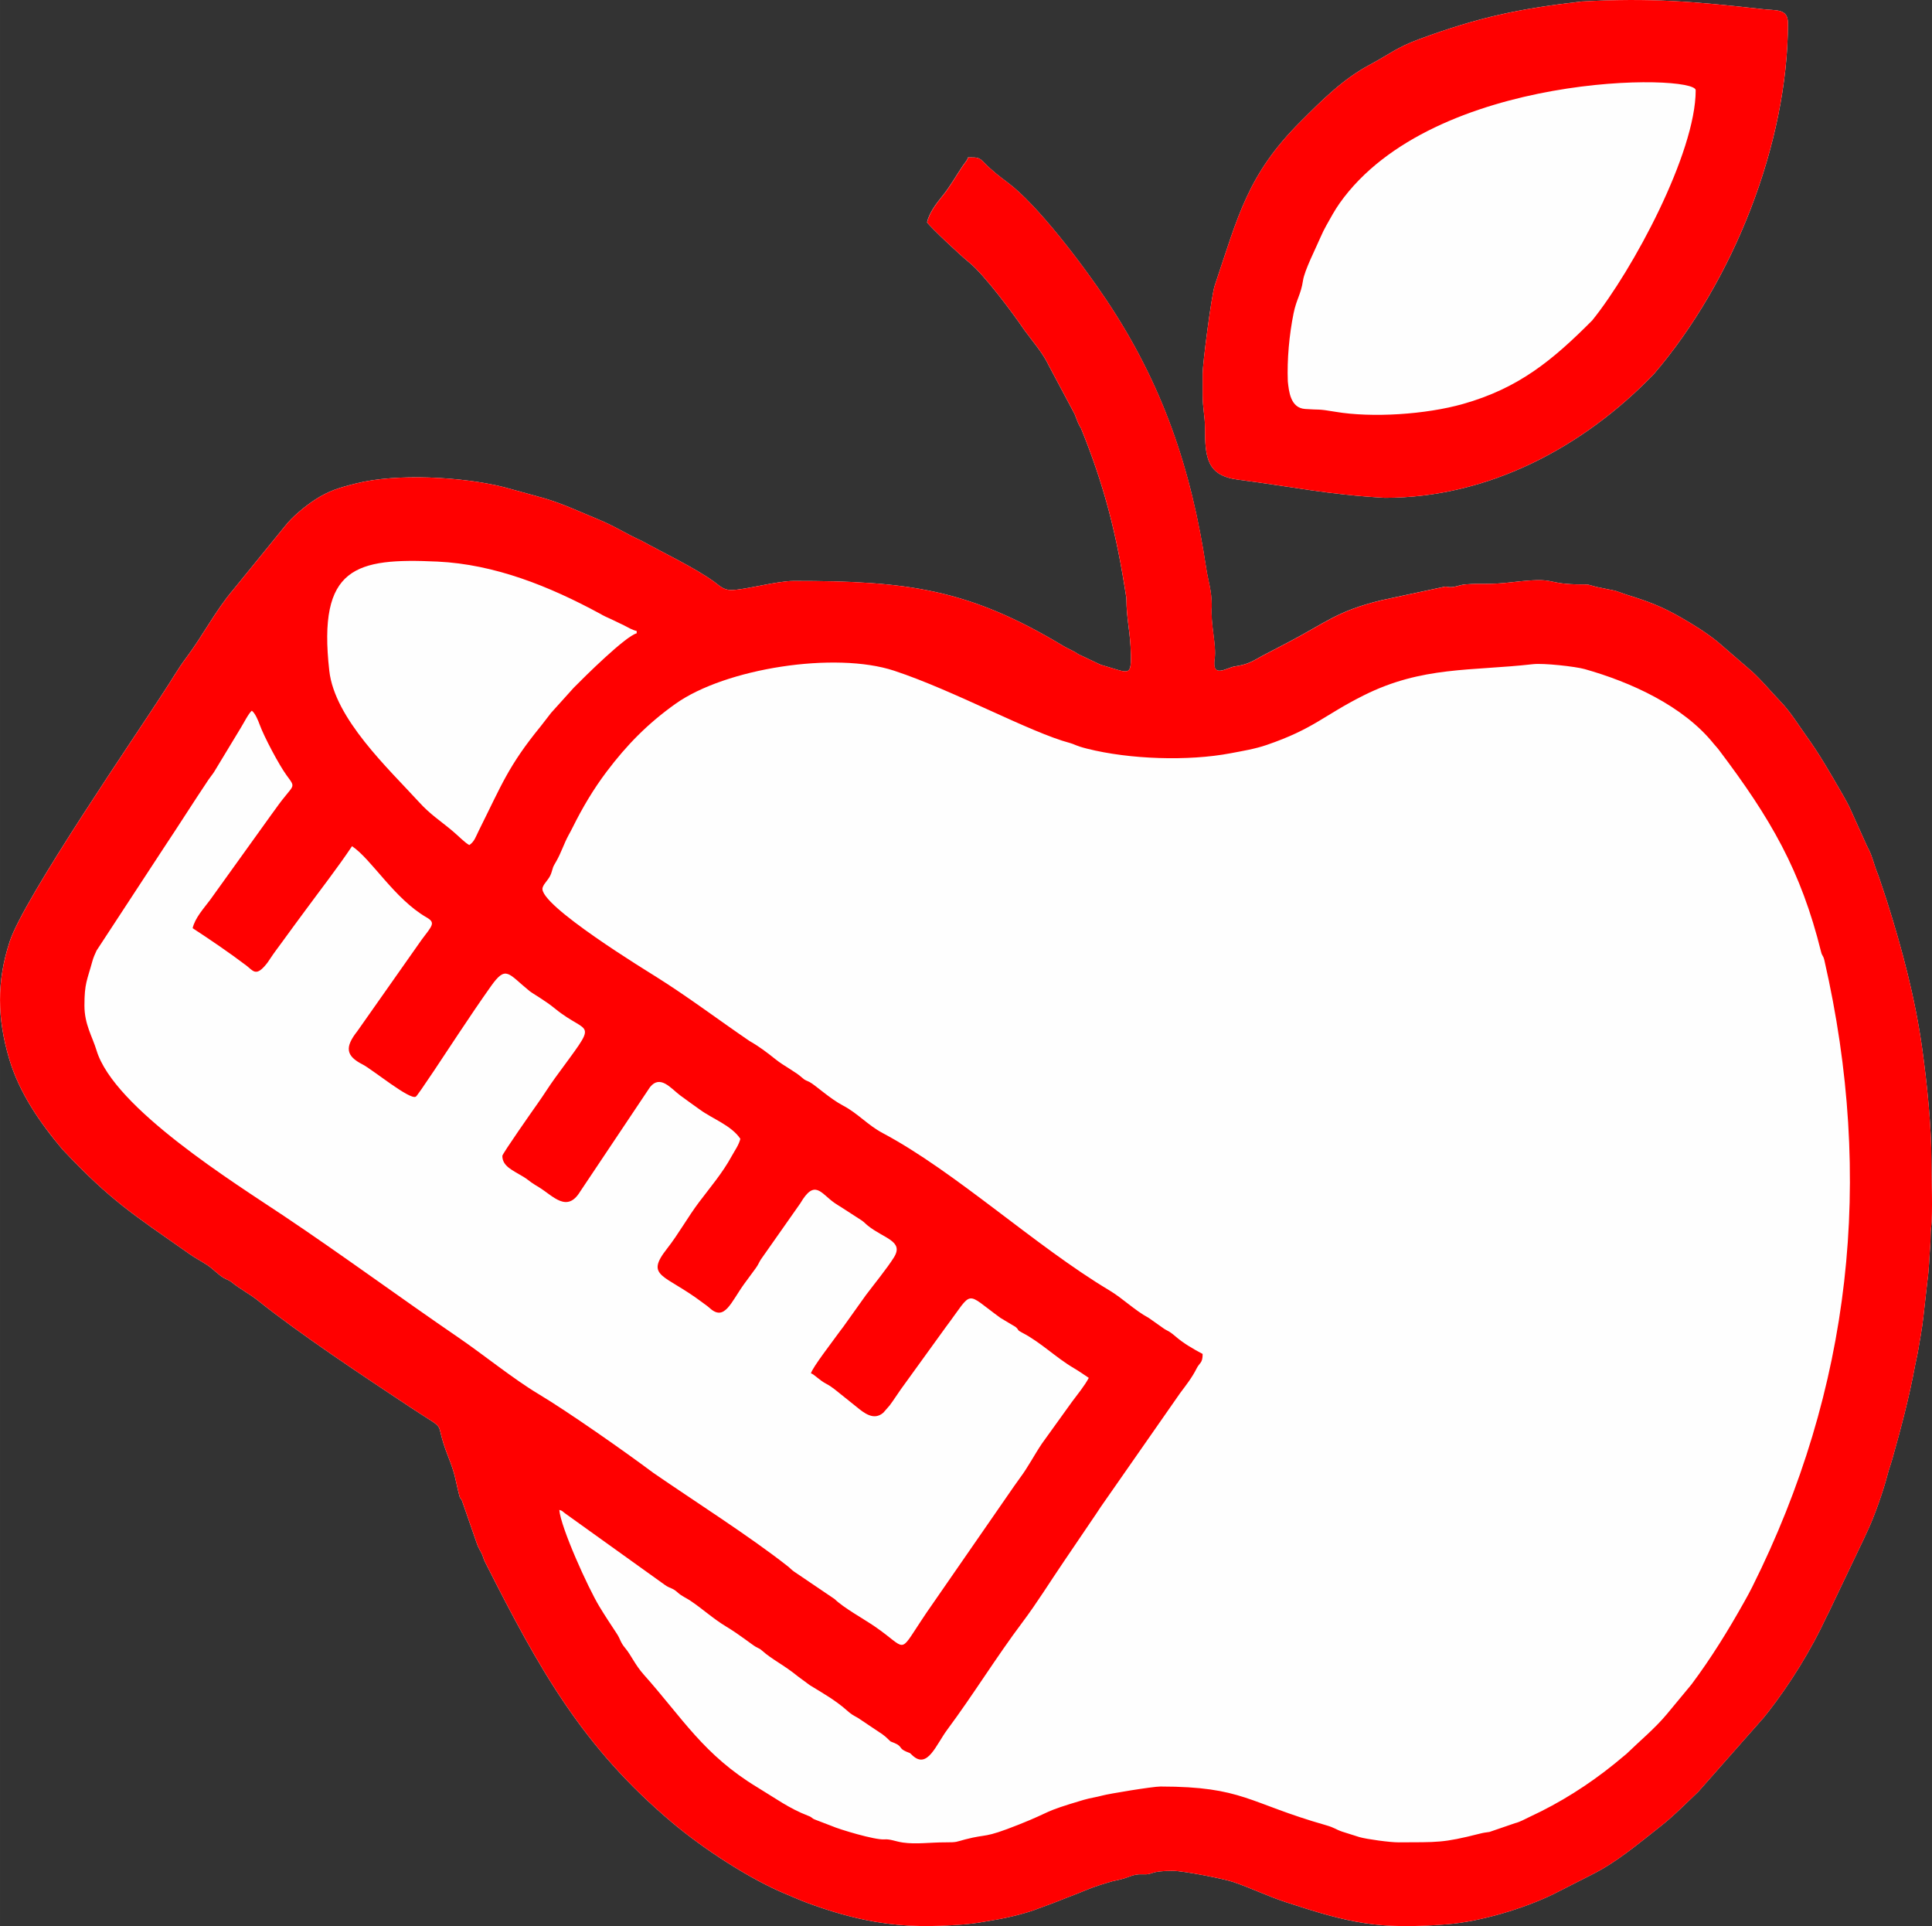 <?xml version="1.0" encoding="UTF-8"?> <svg xmlns="http://www.w3.org/2000/svg" xmlns:xlink="http://www.w3.org/1999/xlink" xmlns:xodm="http://www.corel.com/coreldraw/odm/2003" xml:space="preserve" width="44.807mm" height="44.666mm" version="1.1" style="shape-rendering:geometricPrecision; text-rendering:geometricPrecision; image-rendering:optimizeQuality; fill-rule:evenodd; clip-rule:evenodd" viewBox="0 0 1754.4 1748.9"><rect x="0" y="0" width="1754.4" height="1748.9" fill="#333333" stroke="none"/> <defs> <style type="text/css"> .fil0 {fill:#FEFEFE} .fil1 {fill:red} </style> </defs> <g id="Слой_x0020_1">  <path class="fil0" d="M1436.46 1.34c61.7,-3.41 102.27,-0.01 163.66,6.9 12.37,1.61 23.48,-0.93 23.48,12.71 0,109.46 -49.77,234.6 -121.74,318.67 -63.89,66.34 -150.11,112.39 -244.31,112.39 -52.41,-3 -81.46,-9.71 -133.43,-16.5 -28.24,-3.69 -29.88,-20.01 -29.91,-47.63 -0.01,-9.96 -2.11,-17.83 -2.11,-28.91l0 -19.64c0,-9.03 7.96,-71.05 10.97,-80.01 21.5,-63.99 29.89,-100.91 78.22,-149.23 19.14,-19.13 38.34,-38.38 62.48,-51.25 18.21,-9.71 24.21,-15.61 44.96,-23.28 54.36,-20.08 91.26,-27.74 147.74,-34.24z"></path> <path class="fil0" d="M1330.98 530.61c15.99,-1.23 19.59,0.65 42.46,-2.01 40.82,-4.74 28.35,1.16 57.78,2.01 12.45,0.36 7.23,-0.86 18.39,2.29l17.18 3.5c4.23,1.32 6.13,2.29 10.75,3.72 19.27,5.99 31.56,10.58 48.79,20.49 11.54,6.64 22.49,13.4 33.01,21.79l31.61 27.32c9.12,8.33 17.06,18.14 25.67,27.05 9.24,9.57 16.17,21.08 23.94,31.89 11.8,16.4 21.56,33.51 31.67,51.03 3.33,5.77 6.7,11.68 9.55,18.36l13.16 29.23c1.46,3.29 2.89,5.4 4.26,9.18 1.33,3.68 2.25,6.41 3.63,10.84 1.21,3.88 2.33,5.96 3.61,9.83 2.22,6.72 4.84,14.2 6.98,20.94 13.94,44 25.75,88.42 32.12,134.32 4.33,31.15 8.32,69.73 8.32,102.29 0,13.23 1.34,47.85 -0.28,59.68 -0.71,5.2 -0.3,10.63 -0.81,16.77 -0.85,10.34 -0.99,21.59 -2.61,32.54l-3.54 31.61c-1.19,10.88 -2.96,19.69 -4.72,30.42 -1,6.08 -1.89,8.85 -2.96,14.62 -5.24,28.46 -12.76,56.74 -20.69,84.76 -1.46,5.15 -2.83,8.42 -4.12,13.46 -3.75,14.65 -11.91,38.16 -18.45,51.85 -2.14,4.48 -3.37,7.57 -5.6,11.98l-28.4 59.48c-1.16,2.72 -1.77,3.34 -3.09,6.21 -13.78,29.83 -33.31,61.36 -53.49,87.11 -1.5,1.92 -2.01,2.31 -3.7,4.57l-59.12 67.02c-0.15,0.15 -0.37,0.36 -0.52,0.51 -11.33,10.77 -22.22,21.9 -34.6,31.57 -20.1,15.71 -38.92,31.95 -61.99,43.47l-34.96 17.77c-26.86,12.97 -65.93,24.74 -95.91,27.13 -62.26,4.98 -87.94,-0.82 -146.36,-19.95 -16.97,-5.56 -31.09,-12.62 -47.83,-18.34 -9.1,-3.12 -45.8,-10.21 -54.93,-10.21 -22.78,0 -16.83,3.75 -27.97,3.16 -8.34,-0.44 -12.38,3.05 -20.02,4.69 -5.71,1.23 -8.6,1.93 -13.15,3.39 -4.73,1.51 -8.38,2.59 -12.44,4.11 -4.71,1.75 -7.16,2.89 -11.8,4.74 -8.39,3.34 -15.34,5.87 -23.8,9.29l-12.84 4.73c-10.65,4.29 -27.87,8.48 -39.3,10.34 -10.34,1.68 -16.86,3.28 -28.87,4.21 -27.91,2.17 -51.73,2.4 -79.57,-2.28 -21.43,-3.61 -42.29,-9.86 -62.33,-17.28 -6.79,-2.51 -11.83,-4.89 -18.31,-7.53 -34.05,-13.9 -76.59,-41.98 -104.28,-65.29 -82.28,-69.28 -121.26,-140.22 -169.56,-235.71 -1.17,-2.31 -1.52,-3 -2.16,-5.08 -1.79,-5.85 -3.77,-6.59 -6.07,-13.57l-13.33 -38.36c-1.83,-3.32 -1.35,-0.61 -2.43,-4.8 -3.98,-15.47 -3,-17.17 -10.15,-35.34 -14.16,-35.99 2.87,-19.74 -34.22,-44.35 -42.92,-28.48 -100.39,-66.49 -138.62,-97.11 -6.94,-5.56 -16.59,-10.63 -23.18,-16.1 -2.74,-2.29 -5.16,-2.71 -7.96,-4.44 -4.95,-3.06 -9.41,-7.99 -14.49,-11.36 -5.41,-3.59 -11.34,-6.61 -16.54,-10.34 -51.14,-35.94 -71.02,-47.96 -115.1,-94.79 -20.37,-24.08 -39.15,-51.3 -48.29,-81.97 -10.96,-36.76 -11.64,-70.34 0.48,-107.03 13.05,-39.5 115.74,-188.86 139.33,-225.63 7.25,-10.8 13.08,-21.4 20.91,-31.81 14.99,-19.94 26.5,-42.73 42.67,-61.75l46.85 -57.57c6.39,-8.36 18.16,-18.13 27.49,-24.21 12.53,-8.15 22.13,-10.95 37.86,-14.87 35.68,-8.9 94.96,-6.16 133.6,3.51l36.46 10.07c16.47,4.75 33.29,12.67 49.08,19.16 15.54,6.38 24.96,12.97 39.45,19.48 18.9,10.48 48.72,24.66 66.07,37.32 4.66,3.4 8.22,7.42 15.32,7.42 12.07,0 41.34,-8.27 56.87,-8.27 101.93,0 158.04,6.77 244.86,59.13 4.51,2.72 9.09,4.23 13.36,7.32l20.35 9.63c25.47,7.22 27.84,11.58 27.49,-8.83 -0.37,-21.71 -3.94,-30.89 -4.09,-51.79 -8.81,-58.05 -20.06,-102.03 -41.23,-154.16 -2.6,-3.76 -3.77,-7.92 -5.76,-12.85l-23.01 -43.16c-5.79,-12.41 -14.75,-22.24 -22.67,-33.15 -10.22,-15.08 -36.55,-50.47 -50.22,-61.45 -7.88,-6.33 -35.09,-31.84 -38.11,-36.34 2.02,-8.65 8.32,-17.02 13.68,-23.54 7.37,-8.95 12.62,-18.76 19.19,-28.37 1.77,-2.58 3.59,-4.15 4.35,-7.02 9.12,0 9.94,-0.07 14.76,4.88 6.58,6.77 13.73,12.4 21.29,18 26.56,19.68 68.07,74.37 89.69,106.75 50.84,76.13 77.04,153.12 90.53,243.4 1.7,11.35 5.02,19.97 5.02,34.26 -1.27,16.54 4.47,35.73 2.65,48.16 -2.66,18.16 10.97,7.85 18.16,6.76 11.72,-1.77 15.44,-4.21 25.38,-9.77l23.09 -12.06c34.33,-17.87 44.21,-28.37 84.77,-38.27l57.92 -12.39c2.96,0 3.68,1.19 9.22,-0.04 3.18,-0.71 5.96,-1.73 9.42,-2z"></path> <g id="_2414744048"> <path class="fil1" d="M507.86 1371.01l0 0zm0 0c3.38,0.9 2.5,1.14 5.2,3.07l90.93 65.19c4.7,3.3 6.63,2.3 11.67,6.95 3.23,2.98 7.42,4.66 11.33,7.28 11.06,7.42 20.83,16.46 32.42,23.41 12.4,7.44 23.26,16.36 27.01,18.48 3,1.69 3.21,1.25 5.77,3.54 8.72,7.83 19.51,12.73 32.49,23.33l10.71 7.9c11.39,6.98 23.2,13.65 33.27,22.56 4.33,3.83 5.14,4.22 10.43,7.15l22.29 14.93c2.25,1.67 2.96,2.3 5.03,4.28 3.31,3.17 1.46,1.71 5.75,3.55 7.64,3.28 3.62,4.74 10.77,7.84 4.62,2 2.13,0.23 5.75,3.56 13.62,12.5 21.22,-9.66 31.63,-23.66 23.62,-31.8 44.28,-65.58 68.11,-97.3 13.39,-17.82 25.18,-36.97 37.71,-55.34l29.66 -43.75c1.48,-2.16 2.12,-3.21 3.7,-5.6l72.22 -103.54c5.53,-7.34 10.9,-14.21 14.92,-22.3 2.69,-5.41 5.46,-4.51 5.46,-13.15 -8.59,-4.55 -17.08,-9.42 -24.51,-15.81 -7.26,-6.25 -7.06,-4.4 -12.32,-8.36l-12.13 -8.55c-13,-7 -23.33,-17.6 -35.89,-25.11 -67.3,-40.24 -139.72,-107.66 -205.7,-142.73 -13.72,-7.29 -22.53,-17.9 -36.03,-24.98 -11.99,-6.28 -25.22,-18.68 -30.35,-21.34 -2.95,-1.53 -3.92,-1.35 -6.58,-3.77 -6.41,-5.83 -16.49,-10.61 -24.41,-16.95 -7.83,-6.26 -14.85,-11.61 -23.69,-16.63 -28.26,-19.3 -55.66,-40 -84.54,-58.14 -6.37,-4.09 -107.79,-65.71 -103.23,-80.99 1.32,-4.42 5.9,-7.37 7.8,-12.99 2.52,-7.47 0.7,-4.16 4.59,-10.92 4.56,-7.94 6.93,-16.01 11.25,-23.91 1.34,-2.46 2.25,-4.08 3.58,-6.76 9.03,-18.17 18.81,-34.69 30.92,-50.76 18.44,-24.45 37.44,-43.75 62.49,-61.58 45.41,-32.32 145.07,-47.76 198.63,-30.08 54.5,17.99 123.46,56.05 159.74,65.66 4.34,1.15 4.6,2.39 15.54,5.14 38.62,9.73 91.74,11.44 130.1,4.16 11.52,-2.18 22.25,-3.93 32.79,-7.53 43.09,-14.74 51.81,-26.87 88.28,-45.09 53.25,-26.61 97.44,-21.91 153.69,-28.29 9.51,-1.08 38.47,2.09 46.92,4.48 41.43,11.69 89.32,33.13 117.21,67.86 1.85,2.31 2.72,2.94 4.73,5.61 46.84,61.98 74.42,109.29 92.72,183.32 1.02,4.12 1.77,2.73 2.94,7.39 45.56,198.89 24.32,389.63 -65.46,569.21 -2.61,5.22 -4.48,8.56 -7.22,13.45 -14.56,26.01 -30.12,51.21 -47.96,75.07l-22.49 27.14c-10.92,13.04 -24.34,24.06 -36.49,35.88l-11.32 9.36c-23.48,18.93 -48.98,35.05 -76.34,47.73 -4.87,2.26 -8.52,4.58 -13.73,5.92l-23.09 7.92c-4.31,0.63 -4.75,0.54 -8.78,1.56 -33.99,8.63 -38.18,7.67 -73.82,7.89 -7.47,0.05 -28.91,-2.86 -35.53,-4.79l-15.71 -4.97c-6.08,-2.11 -6.52,-3.51 -14.8,-5.87 -70.55,-20.11 -74.81,-34.99 -150.09,-35.07 -7.02,-0.01 -47.03,6.58 -52.82,8.19 -5.58,1.55 -11.08,2.2 -16.79,3.89 -39.08,11.53 -27.54,9.99 -59.16,22.53 -33,13.09 -27.2,7.87 -48.61,13.43 -8.33,2.17 -7.01,2.71 -18.02,2.66 -13.51,-0.05 -26.36,1.91 -38.45,0.19 -6.69,-0.95 -11.48,-3.33 -16.91,-2.89 -8.54,0.68 -40.95,-9.1 -47.69,-12.12l-14.95 -5.73c-4.21,-1.66 -1.83,-1.79 -6.69,-3.65 -17.19,-6.59 -30.07,-16.17 -45.73,-25.61 -49.08,-29.6 -68.31,-63.19 -103.33,-102.42 -8.16,-9.15 -11.45,-17.69 -17.04,-24.32 -4.44,-5.25 -4.08,-7.75 -7.6,-13.08 -5.63,-8.52 -10.47,-15.83 -15.76,-24.55 -10.34,-17.04 -35.05,-71.7 -36.38,-87.68zm-332.96 -528.24c15.8,10.33 33.91,22.62 48.78,33.94 5.85,4.45 8.39,9.87 16.66,0.48 2.49,-2.83 3.13,-3.86 5.28,-7.13 3.44,-5.23 6.65,-9.28 10.37,-14.44 7.28,-10.12 14.16,-19.31 21.44,-29.22 13.97,-19.01 29.08,-38.41 42.24,-58.05 17.73,11.87 38.41,47.74 67.68,64.66 8.32,4.82 5.42,7.18 -4.46,20.25l-58.49 83.15c-11.37,14.41 -10.44,22.35 4.87,30.11 8.59,4.36 43.14,32.7 48.3,29.24 0.82,0.63 30.31,-44.34 38.89,-57.26 9.57,-14.42 19.34,-28.9 29.35,-43.01 13.79,-19.43 15.5,-11.51 34.98,4.32 3.03,2.47 13.69,8.23 23.25,16.04 31.48,25.71 40.57,7.21 0.12,62.78 -5.78,7.94 -10.45,15.65 -15.94,23.35 -3.53,4.94 -32.06,45.62 -32.06,47.55 0,9.5 9.45,13.11 19.22,19.04 3.17,1.92 4.28,3.1 7.24,5.16 2.68,1.87 4.17,2.69 6.97,4.41 12.74,7.82 25.3,23.43 37.24,3.79l63.4 -94.79c9.27,-11.62 18.95,1.08 27.39,7.46 6.09,4.59 11.68,8.38 18.02,13 11.48,8.38 28.52,14.31 36.64,26.43 -1.31,5.61 -5.22,10.9 -7.92,15.86 -8.14,14.97 -19.4,28.18 -29.61,41.72 -10.24,13.58 -18.55,28.83 -29.09,42.25 -20.24,25.77 -2.21,22.88 31.9,48.58 2.58,1.94 4.8,3.38 7.02,5.39 13.46,12.21 19.15,-5.38 31.23,-22.08 3.7,-5.12 6.76,-9.18 10.51,-14.3 2.29,-3.12 2.81,-5.08 4.58,-7.82l35.84 -51c13.15,-22.51 18.58,-9.1 31.04,-0.39 2.47,1.73 3.84,2.44 6.31,4.03l18.21 11.77c2.98,2.06 3.14,2.73 5.61,4.73 14.54,11.8 33.06,13.97 23.95,28.77 -5.89,9.56 -18.88,25.53 -25.55,34.42l-20.66 28.96c-1.68,2.28 -2.98,3.81 -4.44,5.9 -4.55,6.48 -23.34,30.62 -24.82,36.17 2.95,0.79 7.37,6.12 14.13,9.64 5.33,2.78 9.44,6.61 13.79,9.99l13.2 10.58c7.29,5.99 15.99,12.99 24.62,5.53l5.78 -6.63c3.54,-4.73 6.82,-9.93 10.16,-14.65l40.78 -56.41c25.73,-34.23 16.53,-32.38 49.79,-8.28l13.61 8.11c3.84,3.36 0.58,2.41 6.1,5.28 16.81,8.73 30.22,22.35 46.58,32 5.11,3.01 9.16,5.88 13.77,8.97 -3.99,7.53 -10.27,14.95 -15.35,21.87l-27.26 37.88c-7.17,10.7 -12.42,21.16 -20.18,31.52 -2,2.67 -3.14,4.57 -5.16,7.24l-79.51 114.86c-1.95,2.93 -3.01,4.51 -4.96,7.45 -20.42,30.74 -12.5,25.17 -41.57,5.16 -10.49,-7.22 -28.58,-17.1 -36.86,-25.18l-36.99 -25.05c-2.39,-1.71 -3.09,-2.79 -5.58,-4.75 -34.16,-26.93 -86.42,-60.18 -122.02,-84.76 -25.63,-19.2 -77.39,-55.5 -104.22,-71.55 -22.98,-13.75 -49.76,-35.59 -72.75,-51.32 -52.89,-36.16 -105.48,-74.92 -158.45,-110.37 -44.59,-29.84 -154.39,-97.93 -170.17,-150.34 -3.73,-12.39 -11,-23.56 -11,-40.69 0,-20.35 2.42,-22.76 7.22,-40.34 0.84,-3.08 2.37,-6.66 3.8,-9.64l60.95 -93.09c13.91,-20.85 26.66,-41.11 40.53,-61.83 1.96,-2.92 3.34,-4.36 5.2,-7.2l24.17 -39.93c2.37,-3.75 7.4,-13.7 10.14,-15.71 3.04,2.23 5.71,8.76 7.09,12.56 4.01,11.06 17.62,36.68 24.37,45.93 9.42,12.9 6.75,7.02 -9.75,30.41 -2.83,4.01 -5.69,7.67 -8.68,12l-51 71c-5.64,7.54 -13.61,16.2 -15.79,25.56zm251.27 -75.46c-4.14,-2.19 -9.54,-7.98 -15.19,-12.73 -11.5,-9.66 -20.36,-15.1 -30.53,-26.34 -27.91,-30.51 -76.52,-75.68 -81.43,-119.14 -10.65,-94.46 23.85,-102.62 98.17,-99.18 52.17,2.42 101.87,22.53 147.29,47.1 3.85,2.3 7.34,3.77 11.07,5.47l11.17 5.38c3.49,1.73 7.15,4.1 11.45,5.09l0 2.07c-10.24,2.73 -47.11,39.18 -57.12,49.37l-20.59 22.84c-3.4,4.18 -6.01,7.99 -9.48,12.24 -29.47,36.09 -35.35,53.02 -56.21,94.74 -2.75,5.51 -3.94,9.96 -8.61,13.09zm415.68 -565.46c3.01,4.5 30.23,30 38.11,36.34 13.67,10.98 39.99,46.37 50.22,61.45 7.92,10.91 16.88,20.74 22.67,33.15l23.01 43.16c1.99,4.94 3.16,9.09 5.76,12.85 21.17,52.13 32.42,96.11 41.23,154.16 0.14,20.9 3.72,30.07 4.09,51.79 0.34,20.4 -2.02,16.04 -27.49,8.83l-20.35 -9.63c-4.26,-3.09 -8.85,-4.6 -13.36,-7.32 -86.82,-52.36 -142.93,-59.13 -244.86,-59.13 -15.54,0 -44.8,8.27 -56.87,8.27 -7.1,0 -10.67,-4.03 -15.32,-7.42 -17.35,-12.67 -47.17,-26.84 -66.07,-37.32 -14.49,-6.51 -23.91,-13.11 -39.45,-19.48 -15.8,-6.48 -32.62,-14.41 -49.08,-19.16l-36.46 -10.07c-38.64,-9.67 -97.92,-12.41 -133.6,-3.51 -15.72,3.92 -25.33,6.72 -37.86,14.87 -9.33,6.07 -21.1,15.85 -27.49,24.21l-46.85 57.57c-16.17,19.02 -27.68,41.81 -42.67,61.75 -7.83,10.42 -13.66,21.01 -20.91,31.81 -23.59,36.77 -126.28,186.13 -139.33,225.63 -12.12,36.69 -11.43,70.27 -0.48,107.03 9.14,30.68 27.92,57.9 48.29,81.97 44.07,46.82 63.96,58.84 115.1,94.79 5.2,3.73 11.13,6.75 16.54,10.34 5.07,3.37 9.54,8.3 14.49,11.36 2.8,1.73 5.22,2.16 7.96,4.44 6.59,5.47 16.25,10.55 23.18,16.1 38.23,30.62 95.7,68.63 138.62,97.11 37.09,24.61 20.06,8.37 34.22,44.35 7.15,18.18 6.17,19.87 10.15,35.34 1.08,4.19 0.6,1.48 2.43,4.8l13.33 38.36c2.3,6.98 4.28,7.72 6.07,13.57 0.64,2.08 0.99,2.77 2.16,5.08 48.3,95.49 87.28,166.44 169.56,235.71 27.69,23.31 70.23,51.38 104.28,65.29 6.48,2.65 11.53,5.02 18.31,7.53 20.04,7.42 40.91,13.68 62.33,17.28 27.84,4.68 51.66,4.45 79.57,2.28 12.01,-0.93 18.54,-2.53 28.87,-4.21 11.43,-1.86 28.65,-6.05 39.3,-10.34l12.84 -4.73c8.46,-3.42 15.4,-5.94 23.8,-9.29 4.64,-1.85 7.09,-2.99 11.8,-4.74 4.06,-1.52 7.71,-2.6 12.44,-4.11 4.55,-1.46 7.44,-2.16 13.15,-3.39 7.64,-1.64 11.67,-5.13 20.02,-4.69 11.14,0.59 5.19,-3.16 27.97,-3.16 9.13,0 45.84,7.09 54.93,10.21 16.74,5.73 30.85,12.79 47.83,18.34 58.42,19.12 84.1,24.93 146.36,19.95 29.98,-2.4 69.05,-14.17 95.91,-27.13l34.96 -17.77c23.07,-11.52 41.89,-27.76 61.99,-43.47 12.38,-9.67 23.27,-20.8 34.6,-31.57 0.16,-0.15 0.37,-0.36 0.52,-0.51l59.12 -67.02c1.69,-2.25 2.2,-2.65 3.7,-4.57 20.18,-25.76 39.71,-57.28 53.49,-87.11 1.33,-2.87 1.93,-3.49 3.09,-6.21l28.4 -59.48c2.23,-4.41 3.45,-7.5 5.6,-11.98 6.54,-13.69 14.7,-37.2 18.45,-51.85 1.29,-5.04 2.66,-8.3 4.12,-13.46 7.93,-28.02 15.45,-56.3 20.69,-84.76 1.07,-5.77 1.96,-8.54 2.96,-14.62 1.76,-10.73 3.53,-19.55 4.72,-30.42l3.54 -31.61c1.61,-10.95 1.75,-22.19 2.61,-32.54 0.51,-6.14 0.09,-11.57 0.81,-16.77 1.62,-11.82 0.28,-46.45 0.28,-59.68 0,-32.56 -4,-71.14 -8.32,-102.29 -6.37,-45.9 -18.18,-90.31 -32.12,-134.32 -2.14,-6.73 -4.76,-14.22 -6.98,-20.94 -1.28,-3.87 -2.41,-5.95 -3.61,-9.83 -1.38,-4.43 -2.3,-7.16 -3.63,-10.84 -1.37,-3.78 -2.79,-5.9 -4.26,-9.18l-13.16 -29.23c-2.85,-6.68 -6.22,-12.59 -9.55,-18.36 -10.11,-17.53 -19.88,-34.63 -31.67,-51.03 -7.78,-10.81 -14.7,-22.32 -23.94,-31.89 -8.61,-8.91 -16.55,-18.72 -25.67,-27.05l-31.61 -27.32c-10.52,-8.39 -21.46,-15.15 -33.01,-21.79 -17.22,-9.91 -29.52,-14.5 -48.79,-20.49 -4.62,-1.44 -6.52,-2.4 -10.75,-3.72l-17.18 -3.5c-11.16,-3.15 -5.94,-1.93 -18.39,-2.29 -29.44,-0.86 -16.97,-6.75 -57.78,-2.01 -22.87,2.65 -26.46,0.78 -42.46,2.01 -3.47,0.27 -6.24,1.29 -9.42,2 -5.54,1.23 -6.26,0.04 -9.22,0.04l-57.92 12.39c-40.55,9.9 -50.43,20.41 -84.77,38.27l-23.09 12.06c-9.95,5.56 -13.67,8 -25.38,9.77 -7.19,1.09 -20.82,11.39 -18.16,-6.76 1.82,-12.43 -3.92,-31.62 -2.65,-48.16 0,-14.29 -3.32,-22.91 -5.02,-34.26 -13.48,-90.28 -39.68,-167.27 -90.53,-243.4 -21.62,-32.38 -63.13,-87.07 -89.69,-106.75 -7.56,-5.6 -14.71,-11.23 -21.29,-18 -4.82,-4.96 -5.64,-4.88 -14.76,-4.88 -0.76,2.87 -2.59,4.44 -4.35,7.02 -6.57,9.61 -11.82,19.42 -19.19,28.37 -5.36,6.52 -11.66,14.89 -13.68,23.54z"></path> <path class="fil1" d="M1212.63 373.89c-17.26,-2.91 -13.25,-1.48 -27.45,-2.54 -13.47,-0.87 -14.77,-16.22 -15.74,-25.07 -0.77,-19.78 1.3,-42.43 5.25,-61.86 2.6,-12.79 6.66,-17.06 8.54,-29.7 1.37,-9.26 11.63,-29.29 16.1,-39.73 1.51,-3.54 3.27,-7.02 5.14,-10.37 3.71,-6.63 7.74,-14.04 12,-20.05 85.08,-120.18 323.36,-117.64 323.36,-102.63 0,56.94 -57.08,163.2 -93.94,208.97 -35.92,36.06 -66.5,61.5 -117.44,75.91 -33.63,9.51 -82.32,12.73 -115.82,7.08zm-120.54 -34.55l0 19.64c0,11.08 2.09,18.95 2.11,28.91 0.03,27.62 1.67,43.94 29.91,47.63 51.97,6.78 81.02,13.5 133.43,16.5 94.21,0 180.42,-46.06 244.31,-112.39 71.96,-84.08 121.74,-209.22 121.74,-318.67 0,-13.64 -11.11,-11.1 -23.48,-12.71 -61.38,-6.91 -101.95,-10.31 -163.66,-6.9 -56.48,6.5 -93.38,14.16 -147.74,34.24 -20.76,7.67 -26.75,13.57 -44.96,23.28 -24.14,12.87 -43.34,32.13 -62.48,51.25 -48.33,48.32 -56.72,85.23 -78.22,149.23 -3.01,8.96 -10.97,70.98 -10.97,80.01z"></path> </g> </g> </svg> 